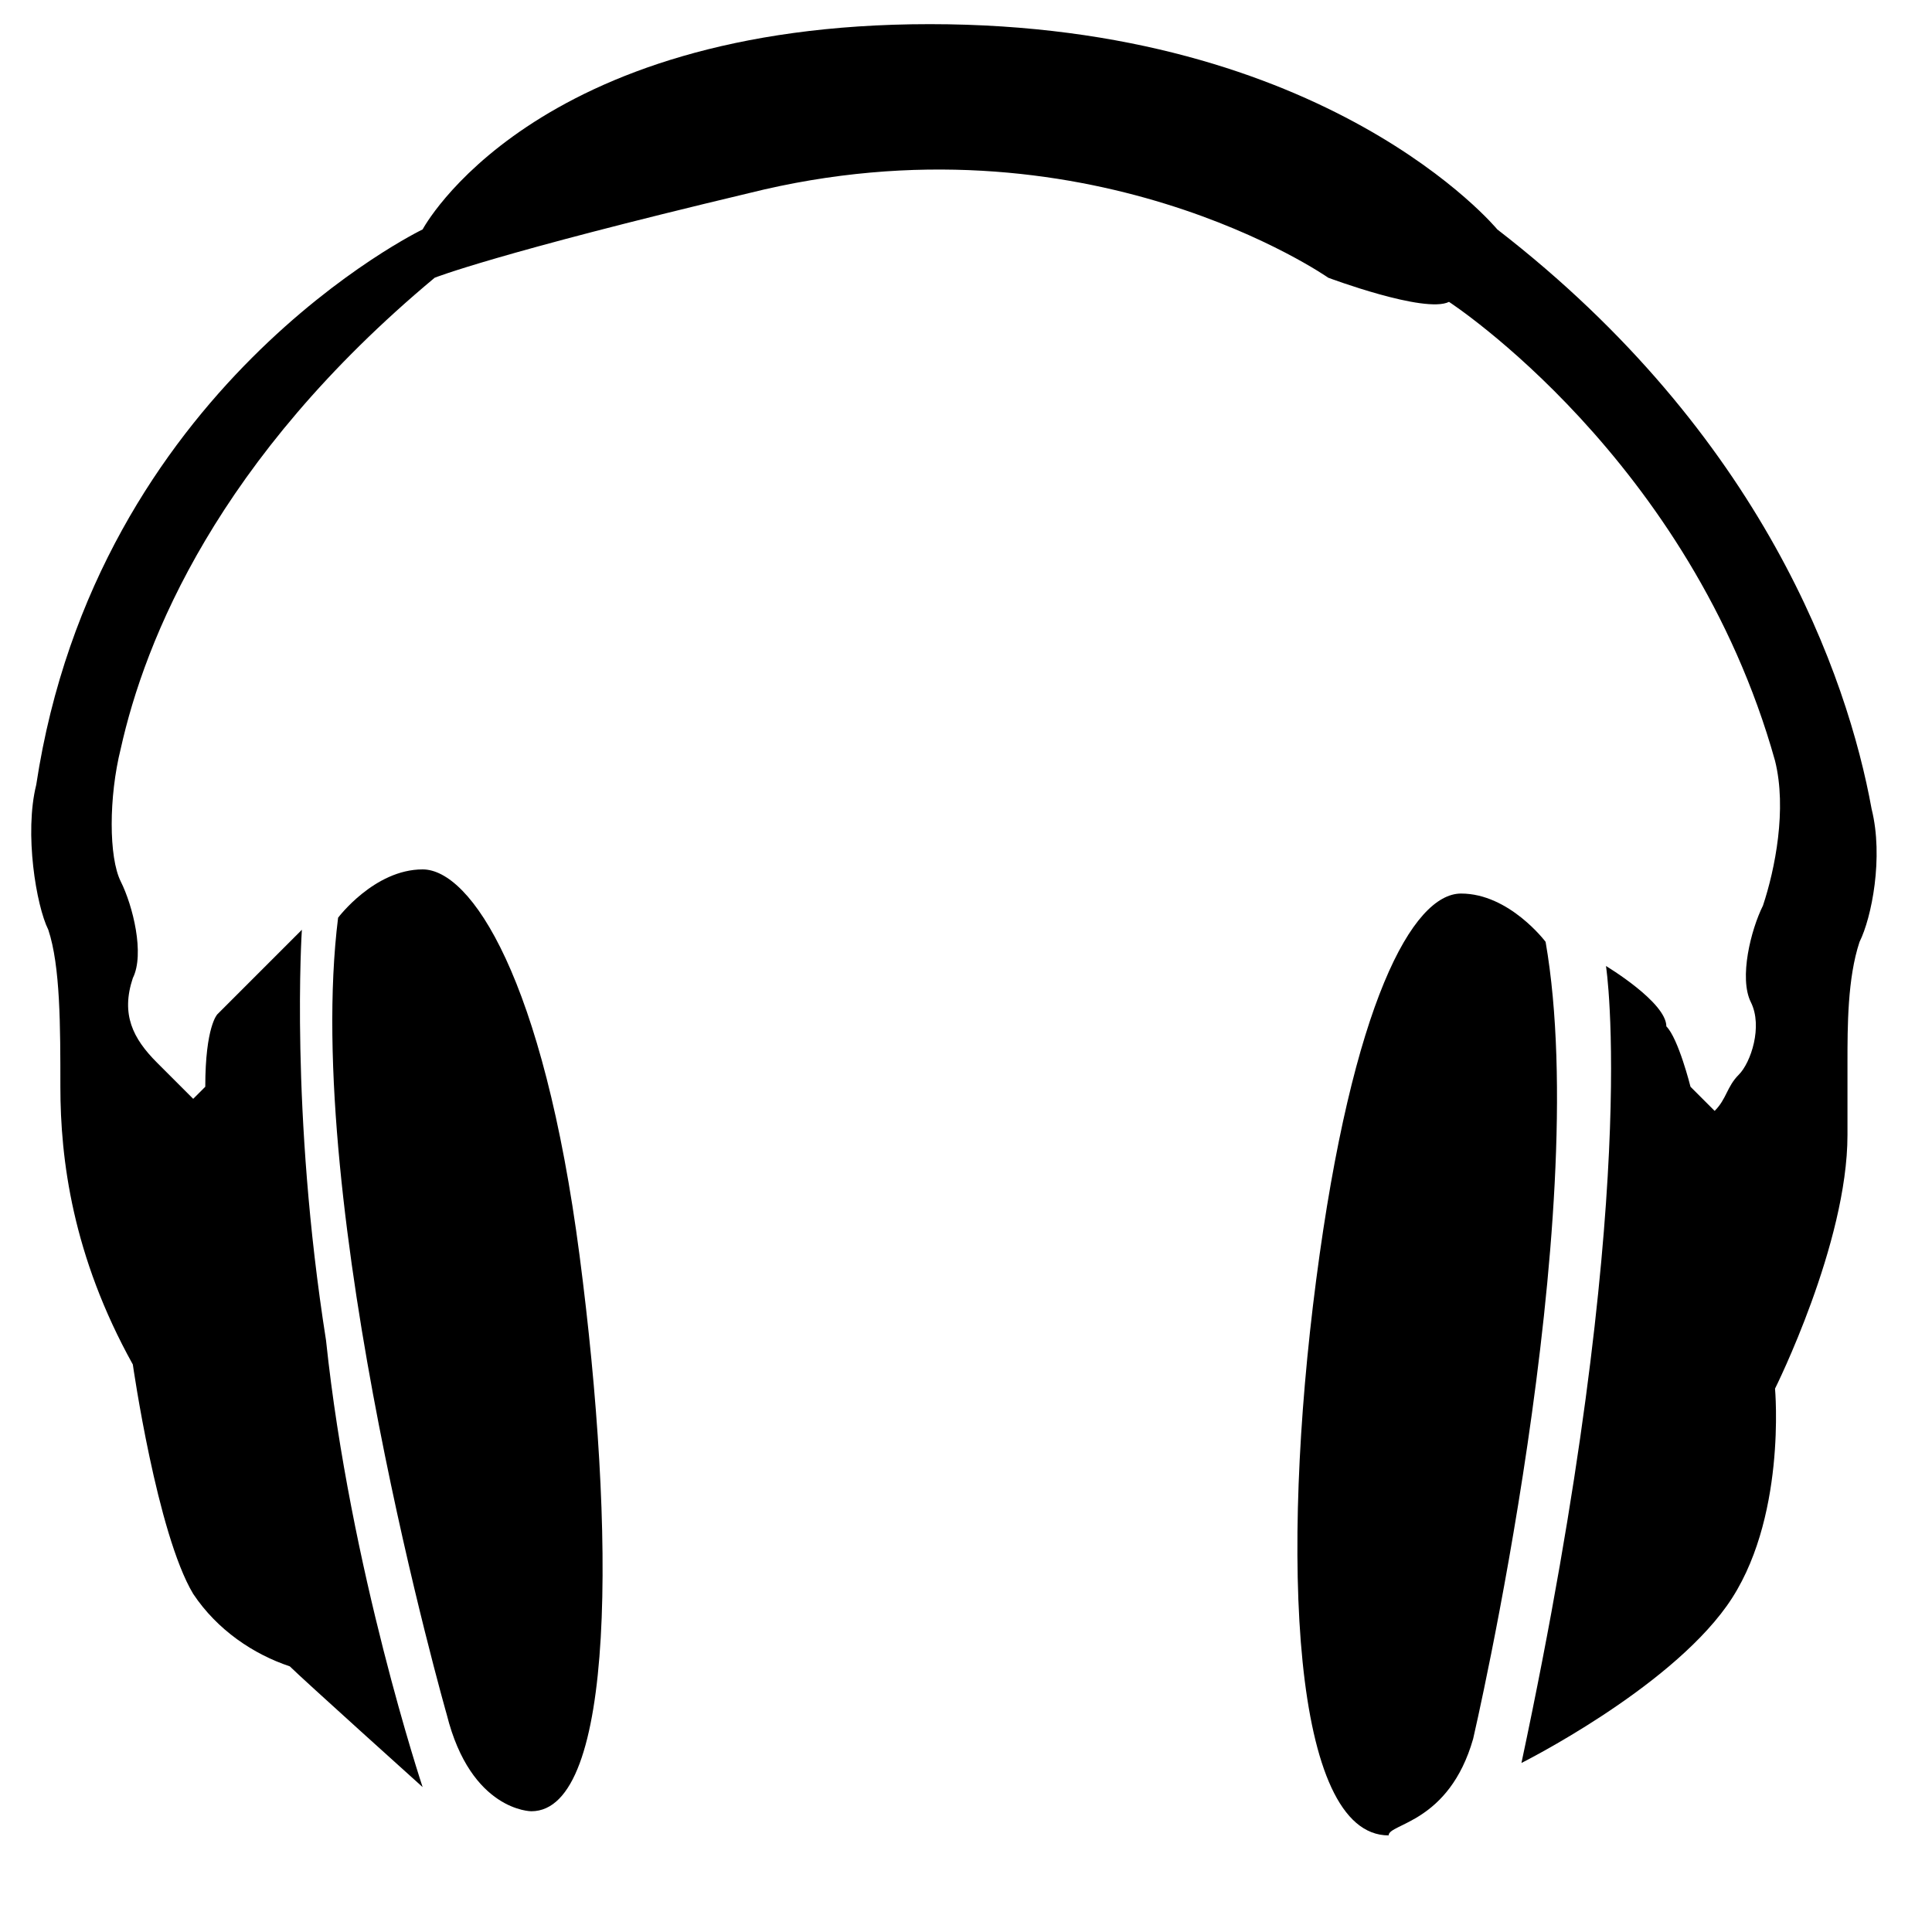 <?xml version="1.0" encoding="utf-8"?>
<!-- Generator: Adobe Illustrator 18.0.0, SVG Export Plug-In . SVG Version: 6.00 Build 0)  -->
<!DOCTYPE svg PUBLIC "-//W3C//DTD SVG 1.1//EN" "http://www.w3.org/Graphics/SVG/1.1/DTD/svg11.dtd">
<svg version="1.1" id="Layer_1" xmlns="http://www.w3.org/2000/svg" xmlns:xlink="http://www.w3.org/1999/xlink" x="0px" y="0px"
	 width="16px" height="16px" viewBox="0 0 16 16" enable-background="new 0 0 16 16" xml:space="preserve">
<g>
	<g>
		<path d="M4.4,15c0.7,0,0.7-2.3,0.4-4.6C4.5,8.1,3.9,7.2,3.5,7.2c-0.4,0-0.7,0.4-0.7,0.4c-0.3,2.4,0.9,6.6,0.9,6.6
			C3.9,15,4.4,15,4.4,15z"/>
		<path d="M12.2,14.4c0,0,1-4.3,0.6-6.6c0,0-0.3-0.4-0.7-0.4c-0.4,0-0.9,0.9-1.2,3.2c-0.3,2.3-0.2,4.6,0.6,4.6
			C11.5,15.1,12,15.1,12.2,14.4z"/>
		<path d="M0.5,9c0,0.6,0.1,1.4,0.6,2.3c0,0,0.2,1.4,0.5,1.9c0.2,0.3,0.5,0.5,0.8,0.6c0.1,0.1,1.1,1,1.1,1S2.9,13,2.7,11.1
			C2.4,9.2,2.5,7.7,2.5,7.7L1.8,8.4c0,0-0.1,0.1-0.1,0.6L1.6,9.1c0,0-0.1-0.1-0.3-0.3C1.1,8.6,1,8.4,1.1,8.1c0.1-0.2,0-0.6-0.1-0.8
			C0.9,7.1,0.9,6.6,1,6.2c0.2-0.9,0.8-2.4,2.6-3.9c0,0,0.5-0.2,2.6-0.7C9,0.9,11,2.3,11,2.3s0.8,0.3,1,0.2c0,0,2,1.3,2.7,3.8
			c0.1,0.4,0,0.9-0.1,1.2c-0.1,0.2-0.2,0.6-0.1,0.8c0.1,0.2,0,0.5-0.1,0.6c-0.1,0.1-0.1,0.2-0.2,0.3L14,9c0,0-0.1-0.4-0.2-0.5
			C13.8,8.3,13.3,8,13.3,8s0.3,1.9-0.7,6.6c0,0,1.2-0.6,1.7-1.3c0.5-0.7,0.4-1.8,0.4-1.8s0.6-1.2,0.6-2.1c0-0.2,0-0.4,0-0.6
			c0-0.3,0-0.7,0.1-1c0.1-0.2,0.2-0.7,0.1-1.1c-0.2-1.1-0.9-3.1-3.1-4.8c0,0-1.4-1.7-4.7-1.7c-3.3,0-4.2,1.7-4.2,1.7
			S0.8,3.2,0.3,6.5c-0.1,0.4,0,1,0.1,1.2C0.5,8,0.5,8.5,0.5,9z"/>
	</g>
</g>
</svg>
